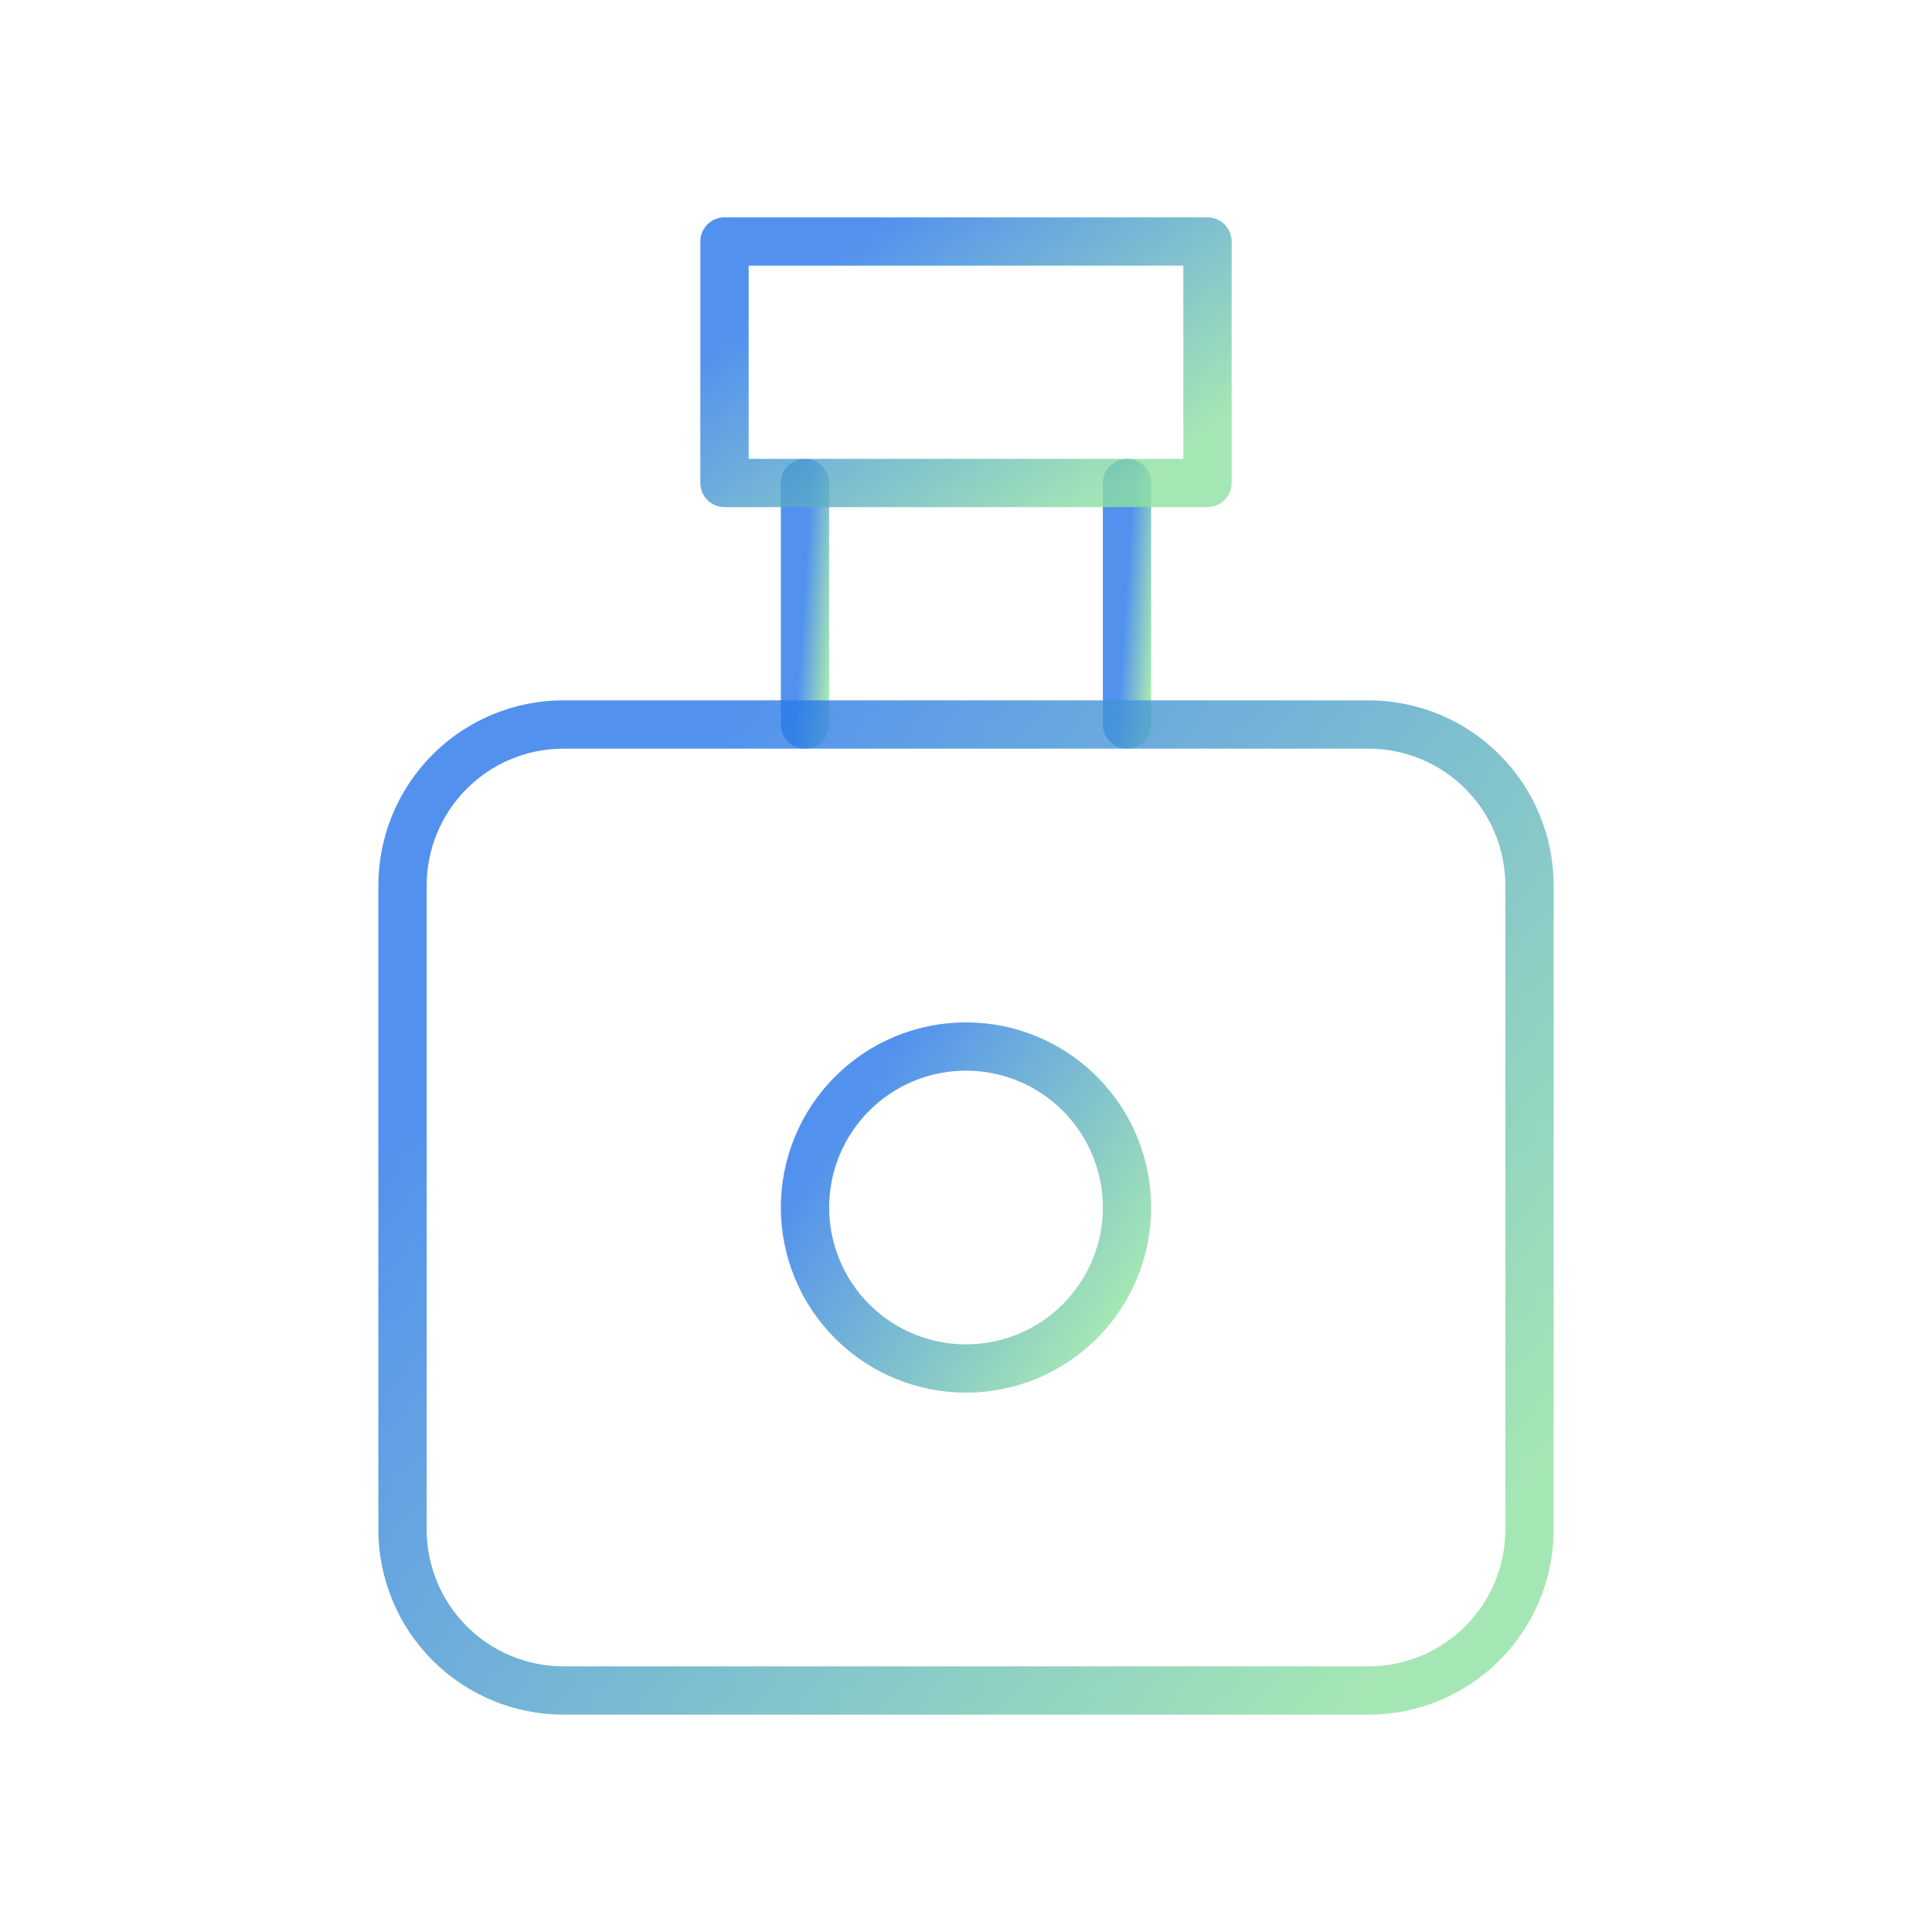 <?xml version="1.0" encoding="UTF-8"?>
<svg xmlns="http://www.w3.org/2000/svg" width="80" height="80" viewBox="0 0 80 80" fill="none">
  <g clip-path="url(#clip0_3006_123601)">
    <path d="M33.333 20V30" stroke="url(#paint0_linear_3006_123601)" stroke-opacity="0.8" stroke-width="2" stroke-linecap="round" stroke-linejoin="round"></path>
    <path d="M46.667 20V30" stroke="url(#paint1_linear_3006_123601)" stroke-opacity="0.8" stroke-width="2" stroke-linecap="round" stroke-linejoin="round"></path>
    <path d="M16.667 36.667C16.667 34.899 17.369 33.203 18.619 31.953C19.869 30.702 21.565 30 23.333 30H56.667C58.435 30 60.13 30.702 61.381 31.953C62.631 33.203 63.333 34.899 63.333 36.667V63.333C63.333 65.101 62.631 66.797 61.381 68.047C60.13 69.298 58.435 70 56.667 70H23.333C21.565 70 19.869 69.298 18.619 68.047C17.369 66.797 16.667 65.101 16.667 63.333V36.667Z" stroke="url(#paint2_linear_3006_123601)" stroke-opacity="0.8" stroke-width="2" stroke-linecap="round" stroke-linejoin="round"></path>
    <path d="M33.333 50C33.333 51.768 34.036 53.464 35.286 54.714C36.536 55.965 38.232 56.667 40 56.667C41.768 56.667 43.464 55.965 44.714 54.714C45.964 53.464 46.667 51.768 46.667 50C46.667 48.232 45.964 46.536 44.714 45.286C43.464 44.036 41.768 43.334 40 43.334C38.232 43.334 36.536 44.036 35.286 45.286C34.036 46.536 33.333 48.232 33.333 50Z" stroke="url(#paint3_linear_3006_123601)" stroke-opacity="0.8" stroke-width="2" stroke-linecap="round" stroke-linejoin="round"></path>
    <path d="M30 10H50V20H30V10Z" stroke="url(#paint4_linear_3006_123601)" stroke-opacity="0.8" stroke-width="2" stroke-linecap="round" stroke-linejoin="round"></path>
  </g>
  <defs>
    <linearGradient id="paint0_linear_3006_123601" x1="33.741" y1="18.037" x2="34.995" y2="18.122" gradientUnits="userSpaceOnUse">
      <stop stop-color="#2776EA"></stop>
      <stop offset="1" stop-color="#8FE1A1"></stop>
    </linearGradient>
    <linearGradient id="paint1_linear_3006_123601" x1="47.074" y1="18.037" x2="48.328" y2="18.122" gradientUnits="userSpaceOnUse">
      <stop stop-color="#2776EA"></stop>
      <stop offset="1" stop-color="#8FE1A1"></stop>
    </linearGradient>
    <linearGradient id="paint2_linear_3006_123601" x1="35.697" y1="22.148" x2="71.953" y2="50.709" gradientUnits="userSpaceOnUse">
      <stop stop-color="#2776EA"></stop>
      <stop offset="1" stop-color="#8FE1A1"></stop>
    </linearGradient>
    <linearGradient id="paint3_linear_3006_123601" x1="38.771" y1="40.716" x2="50.301" y2="48.502" gradientUnits="userSpaceOnUse">
      <stop stop-color="#2776EA"></stop>
      <stop offset="1" stop-color="#8FE1A1"></stop>
    </linearGradient>
    <linearGradient id="paint4_linear_3006_123601" x1="38.156" y1="8.037" x2="47.074" y2="20.08" gradientUnits="userSpaceOnUse">
      <stop stop-color="#2776EA"></stop>
      <stop offset="1" stop-color="#8FE1A1"></stop>
    </linearGradient>
    <clipPath id="clip0_3006_123601">
      <rect width="80" height="80" fill="white"></rect>
    </clipPath>
  </defs>
</svg>
